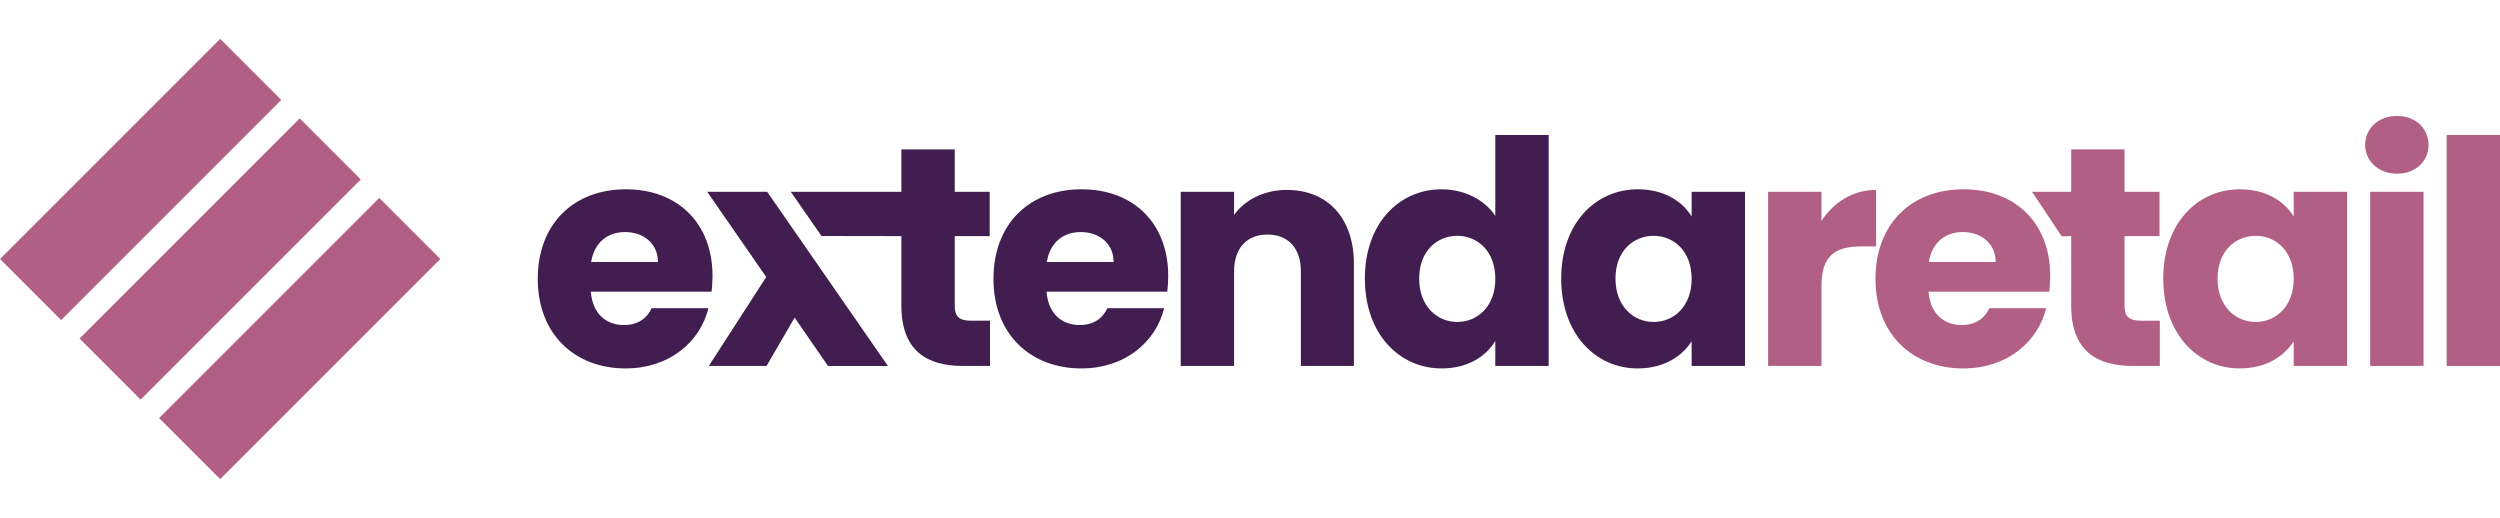 <?xml version="1.0" encoding="UTF-8"?><svg id="uuid-0749b2dc-97ef-4652-818b-af1727feb271" xmlns="http://www.w3.org/2000/svg" viewBox="0 0 976.29 202.28"><path d="M244.37,143.88c-19.99,0-34.37-13.41-34.37-34.98s14.14-34.98,34.37-34.98,33.88,13.16,33.88,33.88c0,1.95-.12,4.02-.37,6.09h-47.17c.73,8.9,6.22,13.04,12.92,13.04,5.85,0,9.14-2.92,10.85-6.58h22.18c-3.29,13.28-15.36,23.52-32.3,23.52ZM230.85,102.32h26.08c0-7.43-5.85-11.7-12.8-11.7s-12.07,4.14-13.28,11.7Z" fill="#411e4f" stroke-width="0"/><path d="M310.32,124.02l-10.97,18.89h-22.55l22.42-34.73-23.03-33.27h23.4l13.04,18.77,10.72,15.48,23.4,33.76h-23.4l-13.04-18.89Z" fill="#411e4f" stroke-width="0"/><path d="M352,92.21l-31.19-.05-12-17.26h43.19v-16.57h20.84v16.57h13.65v17.31h-13.65v27.3c0,4.02,1.71,5.73,6.34,5.73h7.43v17.67h-10.6c-14.14,0-24.01-5.97-24.01-23.64v-27.06Z" fill="#411e4f" stroke-width="0"/><path d="M422.33,143.88c-19.99,0-34.37-13.41-34.37-34.98s14.14-34.98,34.37-34.98,33.88,13.16,33.88,33.88c0,1.95-.12,4.02-.37,6.09h-47.16c.73,8.9,6.21,13.04,12.92,13.04,5.85,0,9.14-2.92,10.85-6.58h22.18c-3.29,13.28-15.36,23.52-32.3,23.52ZM408.8,102.32h26.08c0-7.43-5.85-11.7-12.8-11.7s-12.07,4.14-13.28,11.7Z" fill="#411e4f" stroke-width="0"/><path d="M508.01,105.98c0-9.26-5.12-14.38-13.04-14.38s-13.04,5.12-13.04,14.38v36.93h-20.84v-68.01h20.84v9.02c4.14-5.73,11.46-9.75,20.6-9.75,15.72,0,26.2,10.72,26.2,29.01v39.73h-20.72v-36.93Z" fill="#411e4f" stroke-width="0"/><path d="M562.98,73.93c9.02,0,16.82,4.14,20.96,10.36v-31.57h20.84v90.19h-20.84v-9.75c-3.78,6.22-10.97,10.72-20.96,10.72-16.7,0-29.98-13.65-29.98-35.1s13.28-34.86,29.98-34.86ZM569.08,92.09c-7.8,0-14.87,5.85-14.87,16.7s7.07,16.94,14.87,16.94,14.87-5.97,14.87-16.82-6.95-16.82-14.87-16.82Z" fill="#411e4f" stroke-width="0"/><path d="M639.65,73.93c10.11,0,17.31,4.63,20.96,10.6v-9.63h20.84v68.01h-20.84v-9.63c-3.78,5.97-10.97,10.6-21.08,10.6-16.57,0-29.86-13.65-29.86-35.1s13.28-34.86,29.98-34.86ZM645.74,92.09c-7.8,0-14.87,5.85-14.87,16.7s7.07,16.94,14.87,16.94,14.87-5.97,14.87-16.82-6.95-16.82-14.87-16.82Z" fill="#411e4f" stroke-width="0"/><path d="M711.32,142.91h-20.84v-68.01h20.84v11.33c4.75-7.19,12.19-12.07,21.33-12.07v22.06h-5.73c-9.87,0-15.6,3.41-15.6,15.11v31.57Z" fill="#b15f84" stroke-width="0"/><path d="M766.77,143.88c-19.99,0-34.37-13.41-34.37-34.98s14.14-34.98,34.37-34.98,33.88,13.16,33.88,33.88c0,1.95-.12,4.02-.37,6.09h-47.17c.73,8.9,6.22,13.04,12.92,13.04,5.85,0,9.14-2.92,10.85-6.58h22.18c-3.29,13.28-15.36,23.52-32.3,23.52ZM753.25,102.32h26.08c0-7.43-5.85-11.7-12.8-11.7s-12.07,4.14-13.28,11.7Z" fill="#b15f84" stroke-width="0"/><path d="M808.83,92.21s-3.73.12-3.78,0c-.15-.36-11.53-17.31-11.53-17.31h15.31v-16.57h20.84v16.57h13.65v17.31h-13.65v27.3c0,4.02,1.71,5.73,6.34,5.73h7.43v17.67h-10.6c-14.14,0-24.01-5.97-24.01-23.64v-27.06Z" fill="#b15f84" stroke-width="0"/><path d="M874.76,73.93c10.12,0,17.31,4.63,20.96,10.6v-9.63h20.84v68.01h-20.84v-9.63c-3.78,5.97-10.97,10.6-21.08,10.6-16.57,0-29.86-13.65-29.86-35.1s13.28-34.86,29.98-34.86ZM880.86,92.09c-7.8,0-14.87,5.85-14.87,16.7s7.07,16.94,14.87,16.94,14.87-5.97,14.87-16.82-6.95-16.82-14.87-16.82Z" fill="#b15f84" stroke-width="0"/><path d="M923.64,56.62c0-6.34,5-11.33,12.43-11.33s12.31,5,12.31,11.33-5,11.21-12.31,11.21-12.43-5-12.43-11.21ZM925.59,74.9h20.84v68.01h-20.84v-68.01Z" fill="#b15f84" stroke-width="0"/><path d="M955.45,52.72h20.84v90.19h-20.84V52.72Z" fill="#b15f84" stroke-width="0"/><rect x="-5.88" y="53.22" width="121.58" height="33.73" transform="translate(-33.47 59.35) rotate(-45)" fill="#b15f84" stroke-width="0"/><rect x="56.24" y="115.34" width="121.58" height="33.73" transform="translate(-59.2 121.47) rotate(-45)" fill="#b15f84" stroke-width="0"/><rect x="25.18" y="84.28" width="121.58" height="33.73" transform="translate(-46.34 90.41) rotate(-45)" fill="#b15f84" stroke-width="0"/></svg>